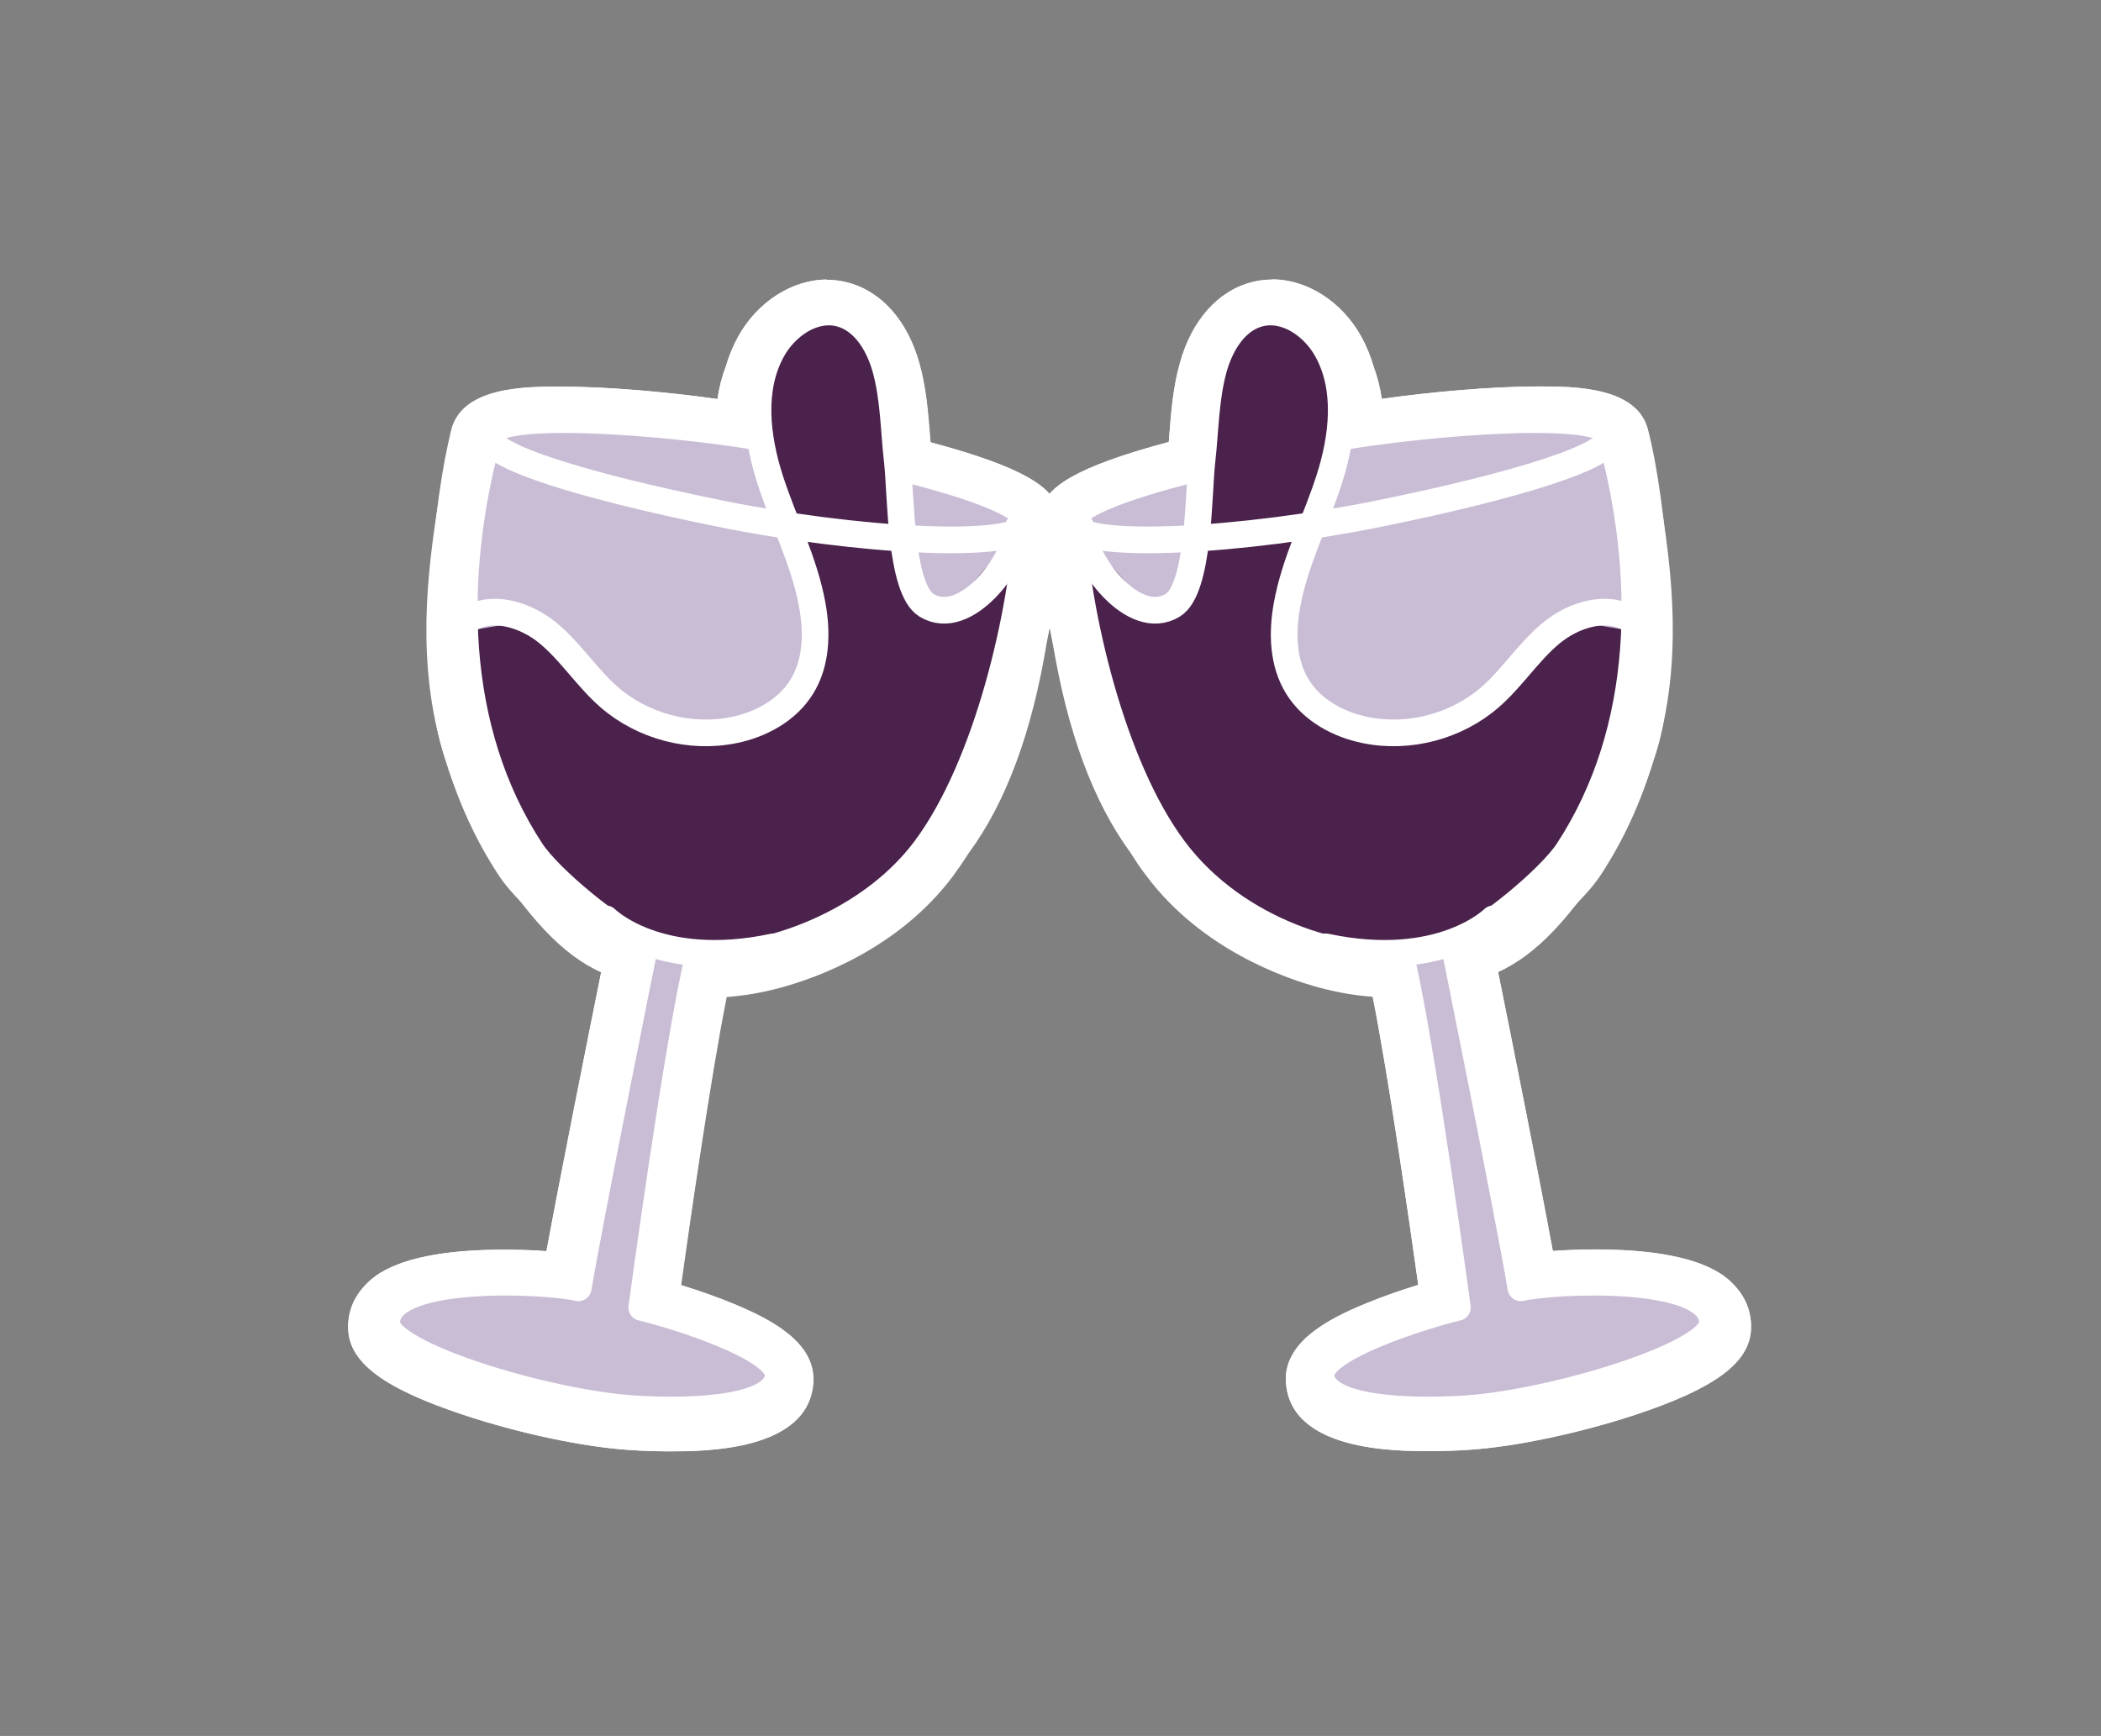 <?xml version="1.0" encoding="UTF-8"?><svg xmlns="http://www.w3.org/2000/svg" viewBox="0 0 181.99 150.39"><rect x="0" y="0" width="181.99" height="150.39" fill="#808080" stroke="none"/><defs><style>.cls-1{fill:none;stroke:#fff;stroke-linecap:round;stroke-linejoin:round;stroke-width:2.31px;}.cls-2{fill:#c9bdd5;}.cls-2,.cls-3,.cls-4,.cls-5{stroke-width:0px;}.cls-6{mix-blend-mode:multiply;}.cls-3{fill:#ecc6e8;}.cls-7{isolation:isolate;}.cls-4{fill:#fff;}.cls-5{fill:#4a224c;}</style></defs><g class="cls-7"><g id="OBJECTS"><path class="cls-4" d="M71.63,27.41s.06,0,.1,0c.29,0,.59.04.89.12,2.1.54,3.38,2.69,3.96,4.78.72,2.61.71,5.36,1.02,8.05.02.14.03.29.04.46,6.95,1.7,11.67,3.52,11.2,4.98-.15,2.54-.59,5.76-1.31,9.18-.97,5.99-2.78,12.42-6.28,17.11-.4.65-.82,1.27-1.25,1.85-3.37,4.52-8.7,7.31-13.27,8.54h0s0,0,0,0c-1.81.48-3.51.72-4.91.72-.07,0-.13,0-.2,0h-.02c-.24.02-.46.03-.68.03-.09,0-.19,0-.28,0,0,0-.02,0-.03,0-.08,0-.15,0-.22-.01,0,0-.02,0-.03,0-1.81,7.47-4.91,30.44-4.91,30.44,2.69.63,11.98,3.48,11.82,5.91-.16,2.4-5.1,2.98-9.29,2.98h-.03c-1.18,0-2.29-.05-3.23-.11-7.63-.51-21.29-4.67-21.38-7.41-.09-2.81,5.5-3.56,10.31-3.56.04,0,.08,0,.11,0,2.71,0,5.15.25,6.17.49,1.01-6.08,5.79-29.75,5.79-29.75-.29-.12-.61-.27-.96-.46l-1.3-.36c-1.15-.46-2.49-1.76-3.76-3.29-1.67-1.43-3.16-2.93-3.86-4-1.88-2.88-3.26-5.97-4.19-9.19-2.42-6.15-.99-21.26.51-26.78.19-1.04,2.82-1.42,6.34-1.42h.05c4.81,0,11.25.7,15.35,1.38.44.07.88.15,1.32.22,0-.03,0-.07-.01-.1-.16-1.87,0-3.73.67-5.43.2-.71.47-1.4.83-2.06,1-1.8,2.91-3.3,4.9-3.3M71.63,24.22c-3.01,0-6.03,1.94-7.69,4.94-.44.8-.8,1.67-1.07,2.59-.34.89-.58,1.83-.72,2.82-4.1-.58-9.36-1.07-13.58-1.07h-.06c-3.01,0-8.59,0-9.44,3.87-1.42,5.33-3.23,21.15-.43,28.54,1.05,3.58,2.58,6.91,4.55,9.91,1.06,1.62,3.04,3.45,4.25,4.5,1.71,2.02,3.2,3.27,4.64,3.91-1.09,5.4-3.52,17.55-4.74,24.17-1.12-.08-2.34-.13-3.56-.13h-.12c-9.04,0-11.27,2.3-12,3.06-1.02,1.06-1.54,2.37-1.49,3.8.1,2.94,3.1,5.17,10.05,7.47,4.84,1.6,10.32,2.76,14.3,3.02,1.12.08,2.31.11,3.44.12,3.02,0,12.1,0,12.5-5.95.23-3.42-3.52-5.42-6.8-6.79-1.61-.67-3.27-1.24-4.66-1.66.78-5.56,2.58-18.15,3.95-24.97,1.44-.09,3.01-.36,4.62-.79,2.91-.78,10.21-3.28,15-9.71.45-.61.9-1.27,1.34-1.96,3.23-4.38,5.51-10.54,6.77-18.31.69-3.28,1.17-6.58,1.34-9.34.15-.88-.01-1.78-.47-2.59-.78-1.4-2.37-3.06-10.94-5.35-.02-.21-.03-.42-.05-.63-.16-2.01-.32-4.08-.91-6.2-1.03-3.71-3.3-6.27-6.25-7.02-.52-.13-1.07-.21-1.61-.22h-.16Z"/><path class="cls-2" d="M57.97,124.13c-1.1,0-2.26-.04-3.35-.11-5.63-.38-22.71-4.15-22.87-8.95-.03-.98.33-1.9,1.05-2.64,1.65-1.71,5.3-2.57,10.85-2.57,1.76,0,3.58.1,4.98.26,1.19-6.65,4.35-22.36,5.28-26.98l-.95-.27-.08-.03c-2.93-1.17-6.08-4.5-9.36-9.89-2.29-3.77-3.87-8.05-4.54-12.38-1.16-7.37.16-14.63,1.43-21.65l.2-1.1c.35-1.94,2.65-2.73,7.95-2.73,4.71,0,10.95.66,15.03,1.31.05-1.5.32-2.88.8-4.14.23-.82.55-1.6.95-2.32,1.38-2.5,3.85-4.12,6.3-4.12.46,0,.92.06,1.36.17,2.37.61,4.23,2.76,5.1,5.9.54,1.97.7,3.96.85,5.89.05.59.09,1.18.15,1.77,9.7,2.48,10.63,4.15,11.04,4.87.33.59.41,1.25.21,1.86-.36,1.13-.46,2.58-.56,4-.08,1.09-.16,2.22-.35,3.27-.42,2.26-.95,4.92-1.6,7.5-3.15,12.46-11.93,21.4-22.92,23.32-.55.1-1.12.11-1.67.13-.59.02-1.21.04-1.56.16h-.04s-.1.46-.1.46c-.27,1.21-.5,2.47-.71,3.69l-.1.57c-.67,3.75-1.25,7.48-1.73,10.63-.66,4.37-1.25,8.45-1.8,12.44,3.53.95,11.88,3.6,11.64,7.21-.2,3-3.76,4.46-10.87,4.46h0Z"/><path class="cls-4" d="M71.63,27.41c.32,0,.64.04.97.12,2.1.54,3.38,2.69,3.96,4.78.72,2.61.71,5.36,1.02,8.05.02.14.03.29.04.46,6.95,1.7,11.67,3.52,11.2,4.98-.71,2.23-.53,5.12-.97,7.46-.46,2.46-.96,4.97-1.58,7.4-2.72,10.79-10.26,20.15-21.65,22.14-1.06.19-2.48.01-3.47.35-1.01.35-.93.51-1.18,1.62-.32,1.43-.57,2.88-.83,4.33-.63,3.55-1.19,7.11-1.73,10.67-.7,4.62-1.37,9.24-2,13.88,2.69.63,11.98,3.48,11.82,5.91-.16,2.4-5.1,2.98-9.28,2.98-1.18,0-2.3-.05-3.24-.11-7.63-.51-21.29-4.67-21.38-7.41-.09-2.81,5.5-3.56,10.31-3.56,2.76,0,5.26.25,6.28.49,1.01-6.07,5.79-29.76,5.79-29.76-.29-.12-.61-.27-.96-.46l-1.3-.36c-3.44-1.38-6.74-6.2-8.59-9.24-2.19-3.6-3.68-7.63-4.33-11.79-1.17-7.48.3-14.87,1.62-22.22.19-1.04,2.84-1.42,6.38-1.42,4.81,0,11.25.7,15.35,1.38.45.07.89.15,1.34.23,0-.04,0-.07-.01-.11-.16-1.87,0-3.73.67-5.43.2-.71.47-1.4.83-2.06,1-1.8,2.91-3.3,4.9-3.3M71.63,24.22c-3.01,0-6.03,1.94-7.69,4.94-.44.8-.8,1.67-1.07,2.59-.34.89-.58,1.83-.72,2.82-4.1-.58-9.37-1.08-13.6-1.08h-.03c-3.08,0-8.76.01-9.49,4.04l-.2,1.1c-1.29,7.15-2.63,14.54-1.43,22.18.71,4.53,2.36,9.01,4.76,12.96,3.44,5.65,6.68,9.07,9.91,10.45-1.09,5.4-3.52,17.55-4.74,24.17-1.15-.09-2.42-.13-3.68-.13-9.04,0-11.27,2.3-12,3.06-1.03,1.06-1.54,2.37-1.5,3.8.1,2.94,3.1,5.17,10.05,7.47,4.84,1.6,10.32,2.76,14.3,3.02,1.13.08,2.32.12,3.46.12,2.99,0,12.07,0,12.47-5.95.23-3.42-3.52-5.42-6.8-6.79-1.61-.67-3.27-1.24-4.66-1.66.49-3.56,1.03-7.21,1.61-11.07.48-3.15,1.06-6.88,1.72-10.59l.1-.58c.18-1.03.36-2.01.56-2.97.12,0,.23,0,.33-.01.58-.02,1.23-.04,1.89-.15,11.62-2.03,20.89-11.42,24.19-24.5.66-2.6,1.19-5.3,1.62-7.6.21-1.14.3-2.32.38-3.45.09-1.32.19-2.68.49-3.62.33-1.04.21-2.15-.34-3.13-.78-1.4-2.37-3.06-10.94-5.35-.02-.21-.03-.42-.05-.63-.16-2.01-.32-4.08-.91-6.2-1.03-3.71-3.3-6.27-6.25-7.02-.57-.15-1.16-.22-1.76-.22h0Z"/><path class="cls-5" d="M87.91,46.61c-2.23,1.54-5.8,7.82-7.64,5.84-.14-.15-.27-.3-.39-.46-.36-.45-.67-.94-.94-1.45-.5-.95-.85-6-1.1-7.06-.19-.83-.33-1.67-.42-2.51-.03-.24-.05-.47-.07-.71-.24-2.46-.29-4.96-.95-7.34-.58-2.09-1.86-4.24-3.96-4.78-2.32-.59-4.71,1.08-5.86,3.18-1.09,1.98-1.37,4.23-1.18,6.5.11,1.25.36,2.51.7,3.73.09.32.19.65.29.96.2.63.43,1.26.66,1.88,1.03,2.92,2.83,8.08,3,9.02.43,2.4.36,5.02-.92,7.09-1.26,2.03-3.54,3.26-5.88,3.74-3.78.76-7.88-.32-10.79-2.85-1.92-1.68-3.31-3.91-5.28-5.54-1-.83-2.25-1.47-3.53-1.72l-2.44.41c-.28,0-.64.06-1.08.18,0,0-1.3,6.64,5.57,17.13,1.59,2.42,5.26,8.05,7.94,9.13l6.48,1.8c4.57.68,16.08-4.1,21.29-11.07,5.48-7.34,6.82-18.96,7.26-26.45l-.75,1.35Z"/><path class="cls-3" d="M88.08,45.84c-1.38-1.79-.36-.45,0,0h0Z"/><g class="cls-6"><path class="cls-3" d="M88.66,45.26c-1.38-1.79-.36-.45,0,0h0Z"/></g><path class="cls-1" d="M88.98,45.43c-.44,7.49-3.36,20.8-8.84,28.14-5.2,6.97-15.05,9.84-19.62,9.16-1.8,7.37-4.93,30.54-4.93,30.54,2.69.63,11.98,3.48,11.82,5.91-.21,3.08-8.26,3.15-12.53,2.87-7.63-.51-21.29-4.67-21.38-7.41-.15-4.42,13.77-3.74,16.59-3.07,1.01-6.07,5.79-29.76,5.79-29.76-2.69-1.08-8.3-5.69-9.88-8.11-6.87-10.5-6.98-23.86-3.68-35.97"/><path class="cls-1" d="M40.44,53.74c2.12-1.43,5.08-.51,7.05,1.12,1.96,1.63,3.35,3.86,5.28,5.54,2.91,2.53,7.01,3.62,10.79,2.85,2.34-.47,4.62-1.71,5.88-3.74,1.29-2.07,1.36-4.69.92-7.09-.68-3.78-2.49-7.25-3.66-10.9-1.17-3.66-1.66-7.83.19-11.19,1.16-2.1,3.55-3.77,5.86-3.18,2.1.54,3.38,2.69,3.96,4.78.72,2.61.71,5.36,1.02,8.05.31,2.69.21,11.05,2.53,12.46,3.39,2.05,7.69-3.73,7.97-6.82"/><path class="cls-1" d="M65.38,37.81c-7.11-1.19-22.61-2.54-23.05-.08-.31,1.75,8.15,4.34,19.91,6.74,11.75,2.4,25.88,3.25,26.74.96.45-1.42-3.99-3.17-10.61-4.83"/><path class="cls-1" d="M52.47,79.6s4.53,4.55,14.51,2.43"/><path class="cls-4" d="M110.21,27.41c1.99,0,3.9,1.49,4.9,3.3.36.66.63,1.35.83,2.06.67,1.7.83,3.56.67,5.43,0,.03,0,.07-.01.1.44-.08.88-.15,1.32-.22,4.1-.68,10.54-1.38,15.35-1.38h.05c3.52,0,6.16.38,6.34,1.42,1.5,5.52,2.93,20.63.51,26.78-.94,3.22-2.31,6.31-4.19,9.19-.7,1.07-2.19,2.57-3.86,4-1.27,1.53-2.61,2.83-3.76,3.29l-1.3.36c-.35.19-.67.35-.96.46,0,0,4.78,23.68,5.79,29.75,1.03-.24,3.47-.48,6.17-.49.04,0,.08,0,.11,0,4.81,0,10.4.75,10.31,3.56-.09,2.74-13.75,6.9-21.38,7.41-.93.06-2.05.11-3.23.11h-.03c-4.19,0-9.13-.57-9.29-2.98-.16-2.43,9.13-5.28,11.82-5.91,0,0-3.1-22.97-4.91-30.44,0,0-.02,0-.03,0-.07,0-.15,0-.22.01,0,0-.02,0-.03,0-.09,0-.18,0-.28,0-.22,0-.45,0-.68-.03h-.02c-.07,0-.13,0-.2,0-1.41,0-3.1-.24-4.92-.72,0,0,0,0,0,0h0c-4.57-1.22-9.9-4.02-13.27-8.54-.43-.58-.85-1.2-1.25-1.85-3.5-4.68-5.31-11.12-6.28-17.11-.72-3.42-1.16-6.64-1.31-9.18-.47-1.46,4.26-3.27,11.2-4.98.01-.17.03-.32.04-.46.31-2.69.3-5.44,1.02-8.05.58-2.09,1.86-4.24,3.96-4.78.29-.08.59-.11.89-.12.03,0,.06,0,.1,0M110.21,24.22h-.17c-.53.01-1.07.09-1.6.22-2.94.75-5.22,3.31-6.24,7.02-.59,2.12-.75,4.19-.91,6.2-.02.21-.03.42-.05.63-8.57,2.29-10.16,3.96-10.94,5.35-.46.81-.62,1.72-.47,2.59.18,2.76.65,6.06,1.34,9.34,1.26,7.78,3.54,13.94,6.77,18.32.43.7.88,1.36,1.34,1.96,4.8,6.43,12.09,8.93,15,9.71,1.6.43,3.18.7,4.62.79,1.36,6.82,3.17,19.41,3.95,24.97-1.39.43-3.05.99-4.66,1.66-3.29,1.36-7.03,3.37-6.8,6.79.4,5.95,9.48,5.95,12.47,5.95,1.16,0,2.35-.04,3.47-.12,3.98-.27,9.46-1.43,14.3-3.02,6.95-2.3,9.95-4.53,10.05-7.47.05-1.43-.47-2.74-1.49-3.8-.73-.76-2.96-3.06-12-3.06h-.12c-1.21,0-2.44.05-3.56.13-1.22-6.61-3.65-18.77-4.74-24.17,1.44-.64,2.92-1.89,4.64-3.91,1.21-1.05,3.19-2.88,4.25-4.5,1.97-3,3.5-6.34,4.55-9.91,2.8-7.39.99-23.21-.43-28.54-.86-3.86-6.43-3.87-9.45-3.87h-.05c-4.22,0-9.48.5-13.58,1.07-.15-.99-.39-1.93-.72-2.82-.26-.91-.62-1.78-1.07-2.59-1.66-3-4.68-4.94-7.69-4.94h0Z"/><path class="cls-2" d="M123.86,124.13c-7.12,0-10.67-1.46-10.87-4.46-.24-3.62,8.11-6.26,11.64-7.21-.55-4.01-1.15-8.19-1.8-12.44-.48-3.17-1.06-6.91-1.72-10.63l-.11-.61c-.21-1.21-.44-2.46-.71-3.65,0,0-.09-.42-.1-.45-.01,0-.03,0-.04-.01-.35-.12-.97-.14-1.56-.16-.55-.02-1.12-.04-1.67-.13-10.99-1.92-19.77-10.86-22.92-23.32-.65-2.56-1.17-5.23-1.6-7.5-.2-1.05-.28-2.18-.35-3.27-.1-1.41-.2-2.87-.56-4-.2-.61-.12-1.27.21-1.86.41-.73,1.34-2.39,11.04-4.87.06-.59.1-1.18.15-1.77.15-1.93.31-3.93.85-5.9.87-3.14,2.73-5.29,5.1-5.9.44-.11.9-.17,1.36-.17,2.44,0,4.91,1.62,6.29,4.12.4.72.71,1.5.95,2.32.48,1.26.75,2.65.8,4.14,4.08-.65,10.32-1.31,15.03-1.31,5.3,0,7.6.79,7.95,2.73l.2,1.1c1.27,7.02,2.58,14.28,1.42,21.65-.68,4.33-2.25,8.61-4.54,12.38-3.29,5.39-6.43,8.72-9.36,9.89l-.08.03-.96.27c.93,4.62,4.08,20.33,5.28,26.98,1.4-.16,3.22-.26,4.98-.26,5.55,0,9.2.87,10.85,2.57.72.74,1.08,1.65,1.05,2.64-.16,4.8-17.24,8.57-22.87,8.95-1.09.07-2.25.11-3.35.11Z"/><path class="cls-4" d="M110.21,27.41c1.99,0,3.9,1.49,4.9,3.3.36.66.63,1.35.83,2.06.67,1.7.83,3.56.67,5.43,0,.04,0,.07-.01.11.44-.08.89-.15,1.34-.23,4.1-.68,10.54-1.38,15.35-1.38,3.54,0,6.19.38,6.38,1.42,1.32,7.35,2.79,14.74,1.62,22.22-.65,4.16-2.14,8.19-4.33,11.79-1.85,3.04-5.15,7.87-8.59,9.24l-1.3.36c-.35.19-.67.35-.96.46,0,0,4.79,23.69,5.79,29.76,1.03-.25,3.53-.49,6.28-.49,4.81,0,10.4.75,10.31,3.56-.09,2.74-13.75,6.9-21.38,7.41-.94.06-2.06.11-3.24.11-4.19,0-9.12-.57-9.28-2.98-.16-2.43,9.13-5.28,11.82-5.91-.62-4.63-1.29-9.26-2-13.88-.54-3.56-1.1-7.12-1.73-10.67-.26-1.44-.5-2.9-.83-4.33-.25-1.11-.16-1.27-1.18-1.62-.99-.34-2.41-.17-3.47-.35-11.39-1.99-18.92-11.35-21.65-22.14-.62-2.44-1.11-4.94-1.58-7.4-.44-2.34-.25-5.23-.97-7.46-.47-1.46,4.26-3.27,11.2-4.98.01-.17.03-.32.05-.46.31-2.69.3-5.44,1.02-8.05.58-2.09,1.86-4.24,3.96-4.78.32-.08.64-.12.97-.12M110.21,24.22h0c-.59,0-1.18.07-1.76.22-2.94.75-5.22,3.31-6.25,7.02-.59,2.12-.75,4.19-.91,6.2-.02.21-.03.42-.05.63-8.57,2.29-10.16,3.96-10.94,5.35-.55.98-.67,2.09-.34,3.13.3.94.4,2.31.49,3.62.08,1.14.16,2.31.38,3.45.43,2.3.96,4.99,1.62,7.6,3.3,13.08,12.57,22.47,24.19,24.5.66.12,1.31.14,1.89.15.1,0,.21,0,.33.01.2.96.38,1.94.56,2.97l.1.58c.66,3.7,1.24,7.43,1.72,10.59.59,3.87,1.12,7.51,1.61,11.07-1.39.43-3.05.99-4.66,1.66-3.29,1.36-7.03,3.37-6.8,6.79.4,5.95,9.48,5.95,12.47,5.95,1.13,0,2.33-.04,3.46-.12,3.98-.27,9.46-1.43,14.3-3.02,6.95-2.3,9.95-4.53,10.05-7.47.05-1.43-.47-2.74-1.49-3.8-.73-.76-2.96-3.06-12-3.06-1.26,0-2.53.05-3.68.13-1.22-6.61-3.65-18.76-4.74-24.17,3.23-1.38,6.47-4.81,9.91-10.45,2.4-3.94,4.05-8.42,4.76-12.96,1.2-7.64-.14-15.03-1.43-22.18l-.2-1.09c-.73-4.04-6.45-4.04-9.52-4.04-4.23,0-9.5.5-13.6,1.08-.15-.99-.39-1.93-.72-2.82-.26-.91-.62-1.78-1.07-2.59-1.66-3-4.68-4.94-7.69-4.94h0Z"/><path class="cls-5" d="M93.93,46.61c2.23,1.54,5.8,7.82,7.64,5.84.14-.15.27-.3.39-.46.36-.45.67-.94.94-1.45.5-.95.85-6,1.1-7.06.19-.83.33-1.67.42-2.51.03-.24.05-.47.07-.71.24-2.46.29-4.96.95-7.34.58-2.09,1.86-4.24,3.96-4.78,2.32-.59,4.71,1.08,5.86,3.18,1.09,1.98,1.37,4.23,1.18,6.5-.11,1.25-.36,2.51-.7,3.73-.09.32-.19.65-.29.96-.2.63-.43,1.26-.66,1.88-1.03,2.92-2.83,8.08-3,9.02-.43,2.4-.36,5.02.92,7.09,1.26,2.03,3.54,3.26,5.88,3.74,3.78.76,7.88-.32,10.79-2.85,1.92-1.68,3.31-3.91,5.28-5.54,1-.83,2.25-1.47,3.53-1.72l2.44.41c.28,0,.64.06,1.08.18,0,0,1.3,6.64-5.57,17.13-1.59,2.42-5.26,8.05-7.94,9.13l-6.48,1.8c-4.57.68-16.08-4.1-21.29-11.07-5.48-7.34-6.82-18.96-7.26-26.45l.75,1.35Z"/><path class="cls-3" d="M93.76,45.84c1.38-1.79.36-.45,0,0h0Z"/><g class="cls-6"><path class="cls-3" d="M93.18,45.26c1.38-1.79.36-.45,0,0h0Z"/></g><path class="cls-1" d="M92.85,45.43c.44,7.49,3.36,20.8,8.84,28.14s15.05,9.84,19.62,9.16c1.8,7.37,4.93,30.54,4.93,30.54-2.69.63-11.98,3.48-11.82,5.91.21,3.08,8.26,3.15,12.53,2.87,7.63-.51,21.29-4.67,21.38-7.41.15-4.42-13.77-3.74-16.59-3.07-1.01-6.07-5.79-29.76-5.79-29.76,2.69-1.08,8.3-5.69,9.88-8.11,6.87-10.5,6.98-23.86,3.68-35.97"/><path class="cls-1" d="M141.4,53.74c-2.12-1.43-5.08-.51-7.05,1.12-1.96,1.63-3.35,3.86-5.28,5.54-2.91,2.53-7.01,3.62-10.79,2.85-2.34-.47-4.62-1.71-5.88-3.74-1.29-2.07-1.36-4.69-.92-7.09.68-3.78,2.49-7.25,3.66-10.9s1.66-7.83-.19-11.19c-1.16-2.1-3.55-3.77-5.86-3.18-2.1.54-3.38,2.69-3.96,4.78-.72,2.61-.71,5.36-1.02,8.05-.31,2.69-.21,11.05-2.53,12.46-3.39,2.05-7.69-3.73-7.97-6.82"/><path class="cls-1" d="M116.45,37.81c7.11-1.19,22.61-2.54,23.05-.08.31,1.75-8.15,4.34-19.91,6.74-11.75,2.4-25.88,3.25-26.74.96-.45-1.42,3.99-3.17,10.61-4.83"/><path class="cls-1" d="M129.36,79.6s-4.53,4.55-14.51,2.43"/></g></g></svg>